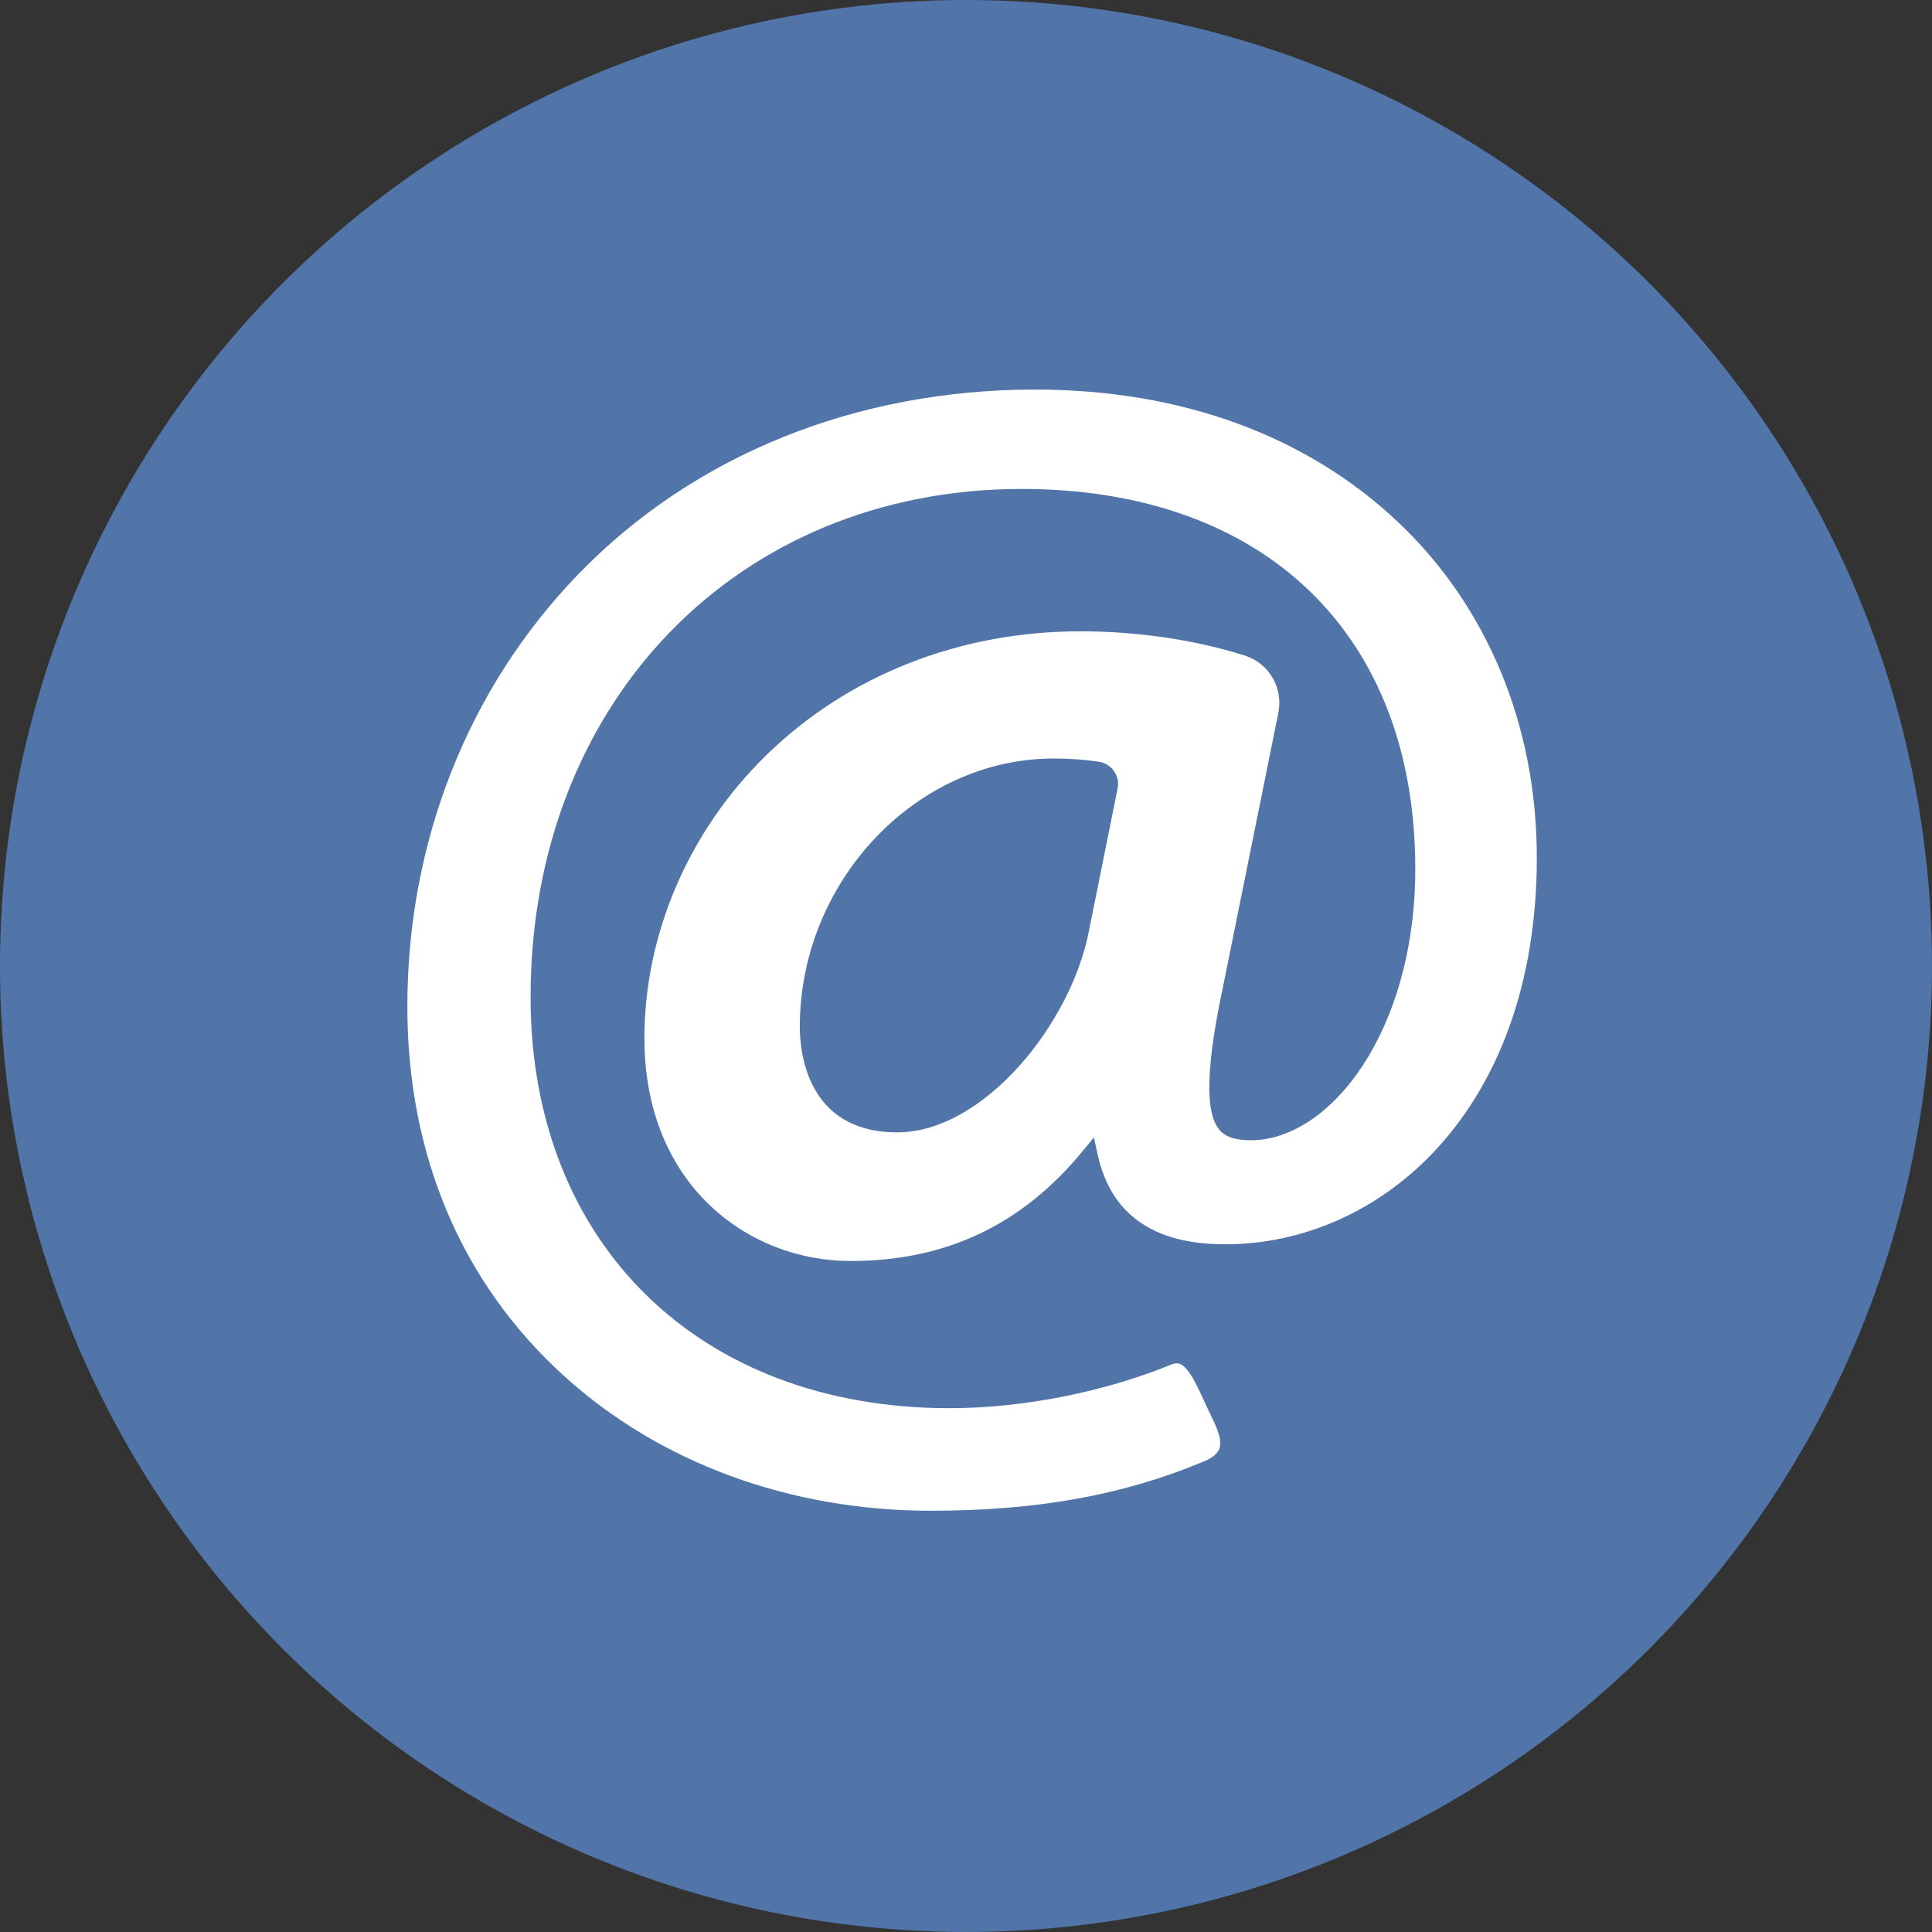 <?xml version="1.0" ?><!DOCTYPE svg  PUBLIC '-//W3C//DTD SVG 1.1//EN'  'http://www.w3.org/Graphics/SVG/1.1/DTD/svg11.dtd'><svg enable-background="new 0 0 155.475 155.475" height="155.475" id="Layer_1" overflow="visible" version="1.1" viewBox="0 0 155.475 155.475" width="155.475" xml:space="preserve" xmlns="http://www.w3.org/2000/svg" xmlns:xlink="http://www.w3.org/1999/xlink"><rect x="0" y="0" width="155.475" height="155.475" fill="#333333" stroke="none"/><g id="icon"><circle cx="77.737" cy="77.737" fill="#5175A8" r="77.737"/><path d="M74.908,121.575c-11.374,0-21.878-3.879-29.58-10.904c-8.213-7.481-12.547-17.751-12.547-29.673   c0-13.261,4.886-25.614,13.748-34.779c9.275-9.59,22.333-14.869,36.777-14.869c11.739,0,21.843,3.696,29.228,10.69   c7.185,6.805,11.139,16.387,11.139,26.978c0,20.425-12.608,31.114-25.065,31.114c-3.603,0-6.226-0.903-8.02-2.753   c-1.098-1.132-1.856-2.65-2.264-4.5l-0.29-1.353l-0.884,1.076c-4.899,5.977-11.028,8.876-18.709,8.876   c-8.247,0-16.584-6.156-16.584-17.924c0-8.412,3.589-16.732,9.849-22.822c6.577-6.401,15.542-9.928,25.238-9.928   c4.604,0,9.311,0.697,13.251,1.96c1.933,0.618,3.078,2.591,2.678,4.596L98.483,79.1c-0.953,4.497-1.857,9.907-0.4,11.763   c0.289,0.359,0.835,0.85,2.318,0.891l0.249,0.007c6.404,0,13.243-8.785,13.243-21.86c0-18.844-12.133-30.553-31.67-30.553   c-22.899,0-39.525,17.198-39.525,40.894c0,19.786,13.548,33.079,33.7,33.079c5.936,0,12.471-1.298,17.937-3.541   c0.11-0.041,0.242-0.069,0.353-0.069c0.814,0,1.49,1.471,2.208,3.017l0.11,0.255c0.11,0.228,0.221,0.449,0.324,0.677   c0.553,1.139,1.07,2.208,0.794,2.933c-0.159,0.407-0.58,0.746-1.298,1.035C90.401,120.319,83.438,121.575,74.908,121.575z    M84.791,61.04c-11.07,0-20.429,9.89-20.429,21.598c0,1.987,0.566,8.488,7.84,8.488c6.95,0,14.009-8.737,15.438-16.26l2.299-11.418   c0.096-0.486,0-0.98-0.29-1.391c-0.283-0.411-0.711-0.676-1.201-0.752C87.316,61.129,86.081,61.04,84.791,61.04z" fill="#FFFFFF"/></g></svg>